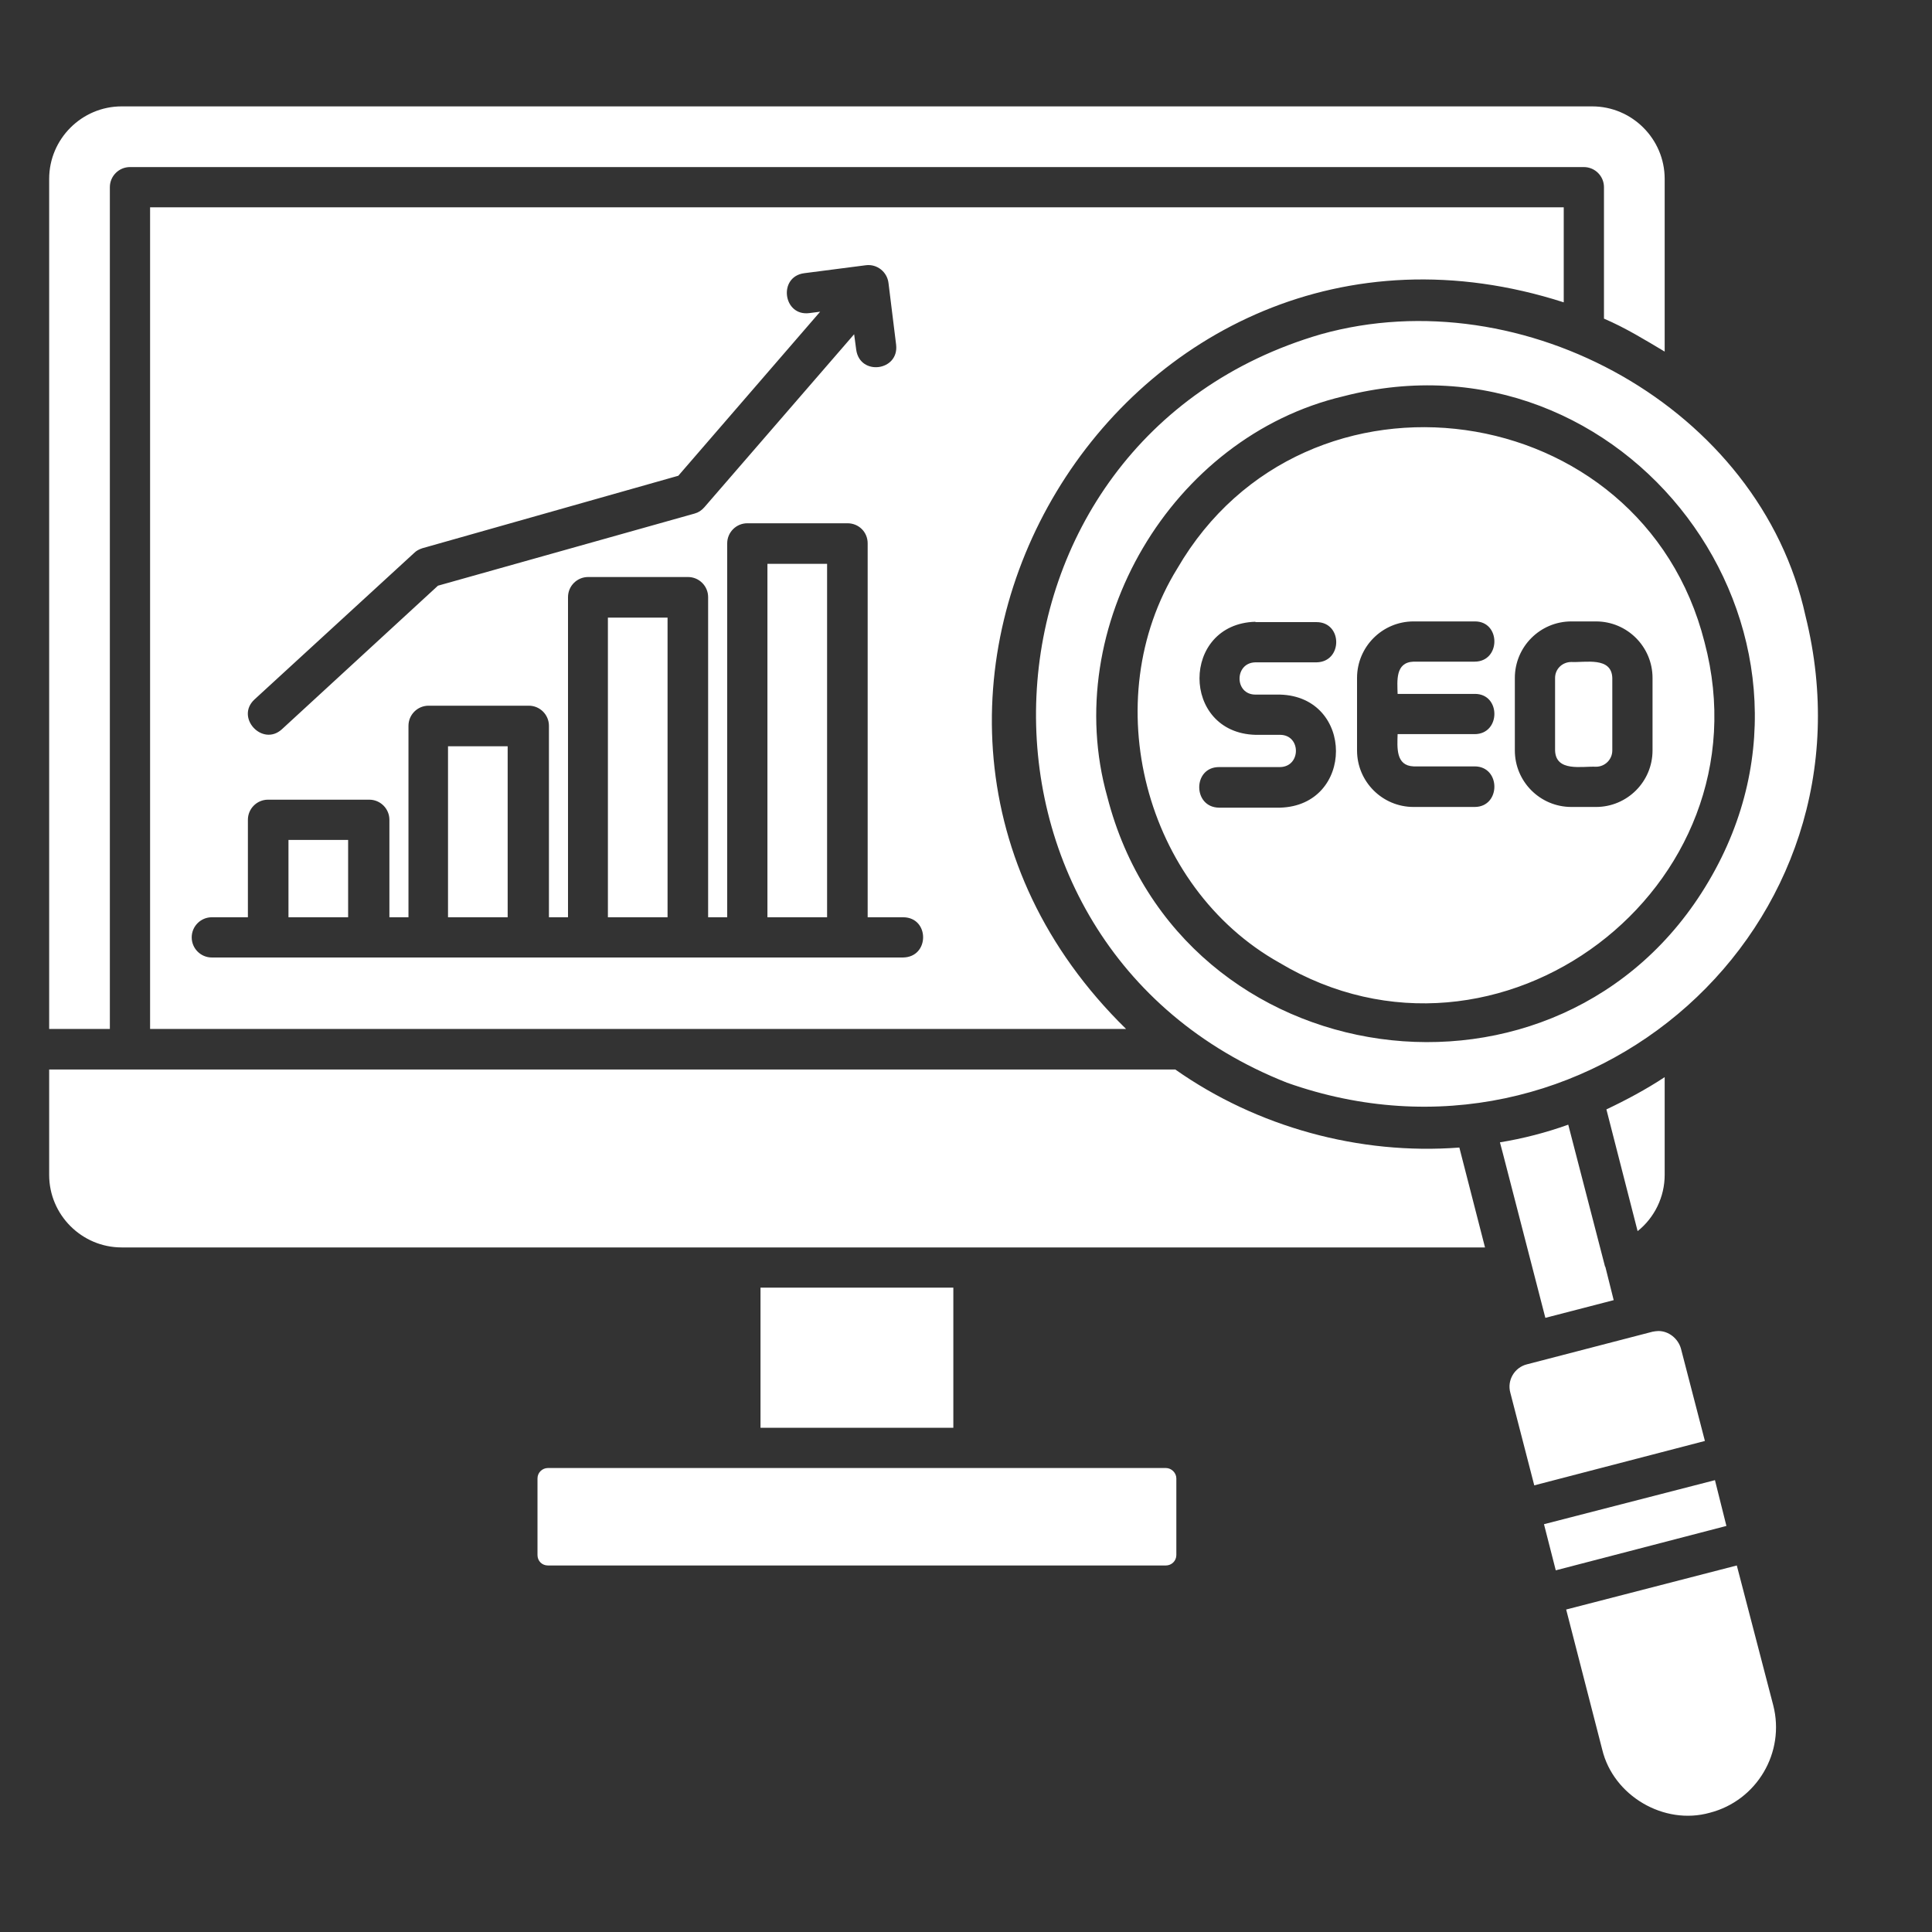 <svg xmlns="http://www.w3.org/2000/svg" xmlns:xlink="http://www.w3.org/1999/xlink" width="1080" zoomAndPan="magnify" viewBox="0 0 810 810" height="1080" preserveAspectRatio="xMidYMid meet" version="1.0"><rect x="0" y="0" width="810" height="810" fill="#333333" stroke="none"/><defs><clipPath id="4b48406aa7"><path d="M 20.574 44.602 L 763 44.602 L 763 762 L 20.574 762 Z M 20.574 44.602 " clip-rule="nonzero"/></clipPath></defs><g clip-path="url(#4b48406aa7)"><path fill="#ffffff" d="M 743.434 714.93 C 748.523 734.707 736.598 754.918 716.824 760.008 C 697.629 765.387 676.398 752.883 671.746 733.543 C 671.746 733.543 656.625 674.797 656.625 674.797 L 728.164 656.332 Z M 719.004 620.562 L 647.32 639.027 L 652.262 658.367 L 723.805 639.754 Z M 704.754 565.453 C 703.59 561.234 699.664 558.035 695.305 558.035 C 694.574 558.035 693.703 558.18 692.832 558.328 L 640.195 571.996 C 634.957 573.305 631.762 578.684 633.215 583.918 L 643.246 622.742 L 714.789 604.129 Z M 676.547 545.094 L 673.055 531.137 C 672.91 530.988 672.91 530.988 672.91 530.988 L 657.496 471.52 C 648.191 474.863 638.594 477.336 628.852 478.934 L 630.016 483.297 L 647.898 552.512 C 654.734 550.766 669.855 546.84 676.547 545.094 Z M 697.922 492.602 L 697.922 451.598 C 690.215 456.688 681.781 461.195 673.492 465.121 L 686.578 516.16 C 693.703 510.488 697.922 501.762 697.922 492.602 Z M 318.844 539.859 L 318.844 598.605 L 399.691 598.605 L 399.691 539.859 Z M 488.824 615.473 L 229.707 615.473 C 227.383 615.473 225.348 617.363 225.348 619.832 L 225.348 651.969 C 225.348 654.441 227.234 656.332 229.707 656.332 L 488.824 656.332 C 491.152 656.332 493.188 654.441 493.188 651.969 L 493.188 619.832 C 493.188 617.508 491.152 615.473 488.824 615.473 Z M 756.957 258.207 C 789.383 388.637 665.059 498.418 539.57 453.926 C 392.273 395.762 402.016 184.34 553.82 140.133 C 638.594 116.434 737.906 171.105 756.957 258.207 Z M 563.129 166.164 C 491.152 183.176 444.184 262.715 464.25 334.109 C 494.641 452.324 654.59 474.57 716.387 369.441 C 778.477 264.312 681.344 135.48 563.129 166.164 Z M 472.102 431.387 L 62.926 431.387 L 62.926 86.914 L 655.605 86.914 L 655.605 126.758 C 471.375 67.574 333.965 296.012 472.102 431.387 Z M 118.18 305.754 L 183.613 245.555 L 291.215 215.309 C 292.816 214.875 294.125 214 295.285 212.691 L 358.102 140.133 C 358.102 140.133 358.977 146.68 358.977 146.68 C 360.574 157.73 377.008 155.547 375.699 144.496 L 372.5 118.613 C 371.918 113.961 367.699 110.617 363.047 111.199 L 337.164 114.543 C 326.113 115.996 328.293 132.719 339.344 131.266 L 343.852 130.684 L 284.383 199.461 L 177.07 229.852 C 175.762 230.289 174.598 230.867 173.727 231.742 L 106.695 293.25 C 98.551 300.809 110.039 313.168 118.18 305.754 Z M 378.75 384.566 L 363.773 384.566 L 363.773 227.816 C 363.773 223.016 359.992 219.383 355.34 219.383 L 313.316 219.383 C 308.664 219.383 304.883 223.164 304.883 227.816 L 304.883 384.566 L 296.887 384.566 L 296.887 250.352 C 296.887 245.699 293.105 241.918 288.453 241.918 L 246.574 241.918 C 241.922 241.918 238.141 245.699 238.141 250.352 L 238.141 384.566 L 230.145 384.566 L 230.145 304.301 C 230.145 299.648 226.363 295.867 221.711 295.867 L 179.688 295.867 C 175.035 295.867 171.254 299.648 171.254 304.301 L 171.254 384.566 L 163.258 384.566 L 163.258 343.703 C 163.258 339.051 159.477 335.27 154.824 335.27 L 112.363 335.27 C 107.711 335.27 103.93 339.051 103.93 343.703 L 103.93 384.566 L 88.809 384.566 C 84.156 384.566 80.375 388.344 80.375 393 C 80.375 397.652 84.156 401.434 88.809 401.434 L 378.605 401.434 C 389.801 401.285 389.801 384.711 378.75 384.566 Z M 492.75 448.398 L 20.613 448.398 L 20.613 492.602 C 20.613 509.324 34.281 522.992 51.004 522.992 L 622.598 522.992 L 611.84 481.113 C 569.961 484.312 527.066 472.535 492.75 448.398 Z M 46.059 78.48 C 46.059 73.828 49.84 70.047 54.492 70.047 L 664.039 70.047 C 668.695 70.047 672.473 73.828 672.473 78.48 L 672.473 133.59 C 681.344 137.371 689.633 142.461 697.922 147.406 L 697.922 74.992 C 697.922 58.27 684.254 44.602 667.531 44.602 L 51.004 44.602 C 34.281 44.602 20.613 58.27 20.613 74.992 L 20.613 431.387 L 46.059 431.387 Z M 714.641 269.258 C 741.98 372.352 627.98 458.43 536.371 403.613 C 479.809 371.914 459.453 293.539 493.621 238.285 C 547.277 145.949 688.469 165.727 714.641 269.258 Z M 635.105 314.625 C 635.105 327.711 645.719 338.324 658.805 338.324 L 669.129 338.324 C 682.215 338.324 692.832 327.711 692.832 314.625 L 692.832 284.234 C 692.832 271.148 682.215 260.531 669.129 260.531 L 658.805 260.531 C 645.719 260.531 635.105 271.148 635.105 284.234 Z M 568.945 314.625 C 568.945 327.711 579.559 338.324 592.645 338.324 L 618.238 338.324 C 629.289 338.324 629.289 321.312 618.238 321.312 C 618.238 321.312 592.645 321.312 592.645 321.312 C 585.086 321.02 585.812 313.316 585.957 307.789 L 618.238 307.789 C 629.289 307.789 629.289 290.777 618.238 290.922 L 585.957 290.922 C 585.812 285.398 584.938 277.691 592.645 277.398 L 618.238 277.398 C 629.289 277.398 629.289 260.387 618.238 260.531 L 592.645 260.531 C 579.559 260.531 568.945 271.148 568.945 284.234 Z M 526.34 260.676 C 495.078 261.551 495.078 307.207 526.34 308.082 L 536.664 308.082 C 545.535 308.082 545.535 321.457 536.664 321.602 L 511.07 321.602 C 500.02 321.602 500.02 338.469 511.07 338.617 L 536.664 338.617 C 567.926 337.742 567.926 292.086 536.664 291.211 L 526.34 291.211 C 517.469 291.211 517.469 277.836 526.34 277.691 L 551.93 277.691 C 562.98 277.543 562.98 260.824 551.93 260.824 L 526.34 260.824 Z M 321.75 384.566 L 346.762 384.566 L 346.762 236.395 L 321.75 236.395 Z M 254.863 384.566 L 279.875 384.566 L 279.875 258.934 L 254.863 258.934 Z M 120.945 384.566 L 145.953 384.566 L 145.953 352.137 L 120.945 352.137 Z M 187.832 384.566 L 212.84 384.566 L 212.84 312.879 L 187.832 312.879 Z M 669.129 321.457 C 672.91 321.457 675.965 318.402 675.965 314.625 L 675.965 284.234 C 675.672 275.219 664.621 277.836 658.805 277.543 C 655.023 277.543 651.973 280.453 651.973 284.234 C 651.973 284.234 651.973 314.625 651.973 314.625 C 652.262 323.785 663.312 321.168 669.129 321.457 Z M 669.129 321.457 " fill-opacity="1" fill-rule="nonzero"/></g></svg>